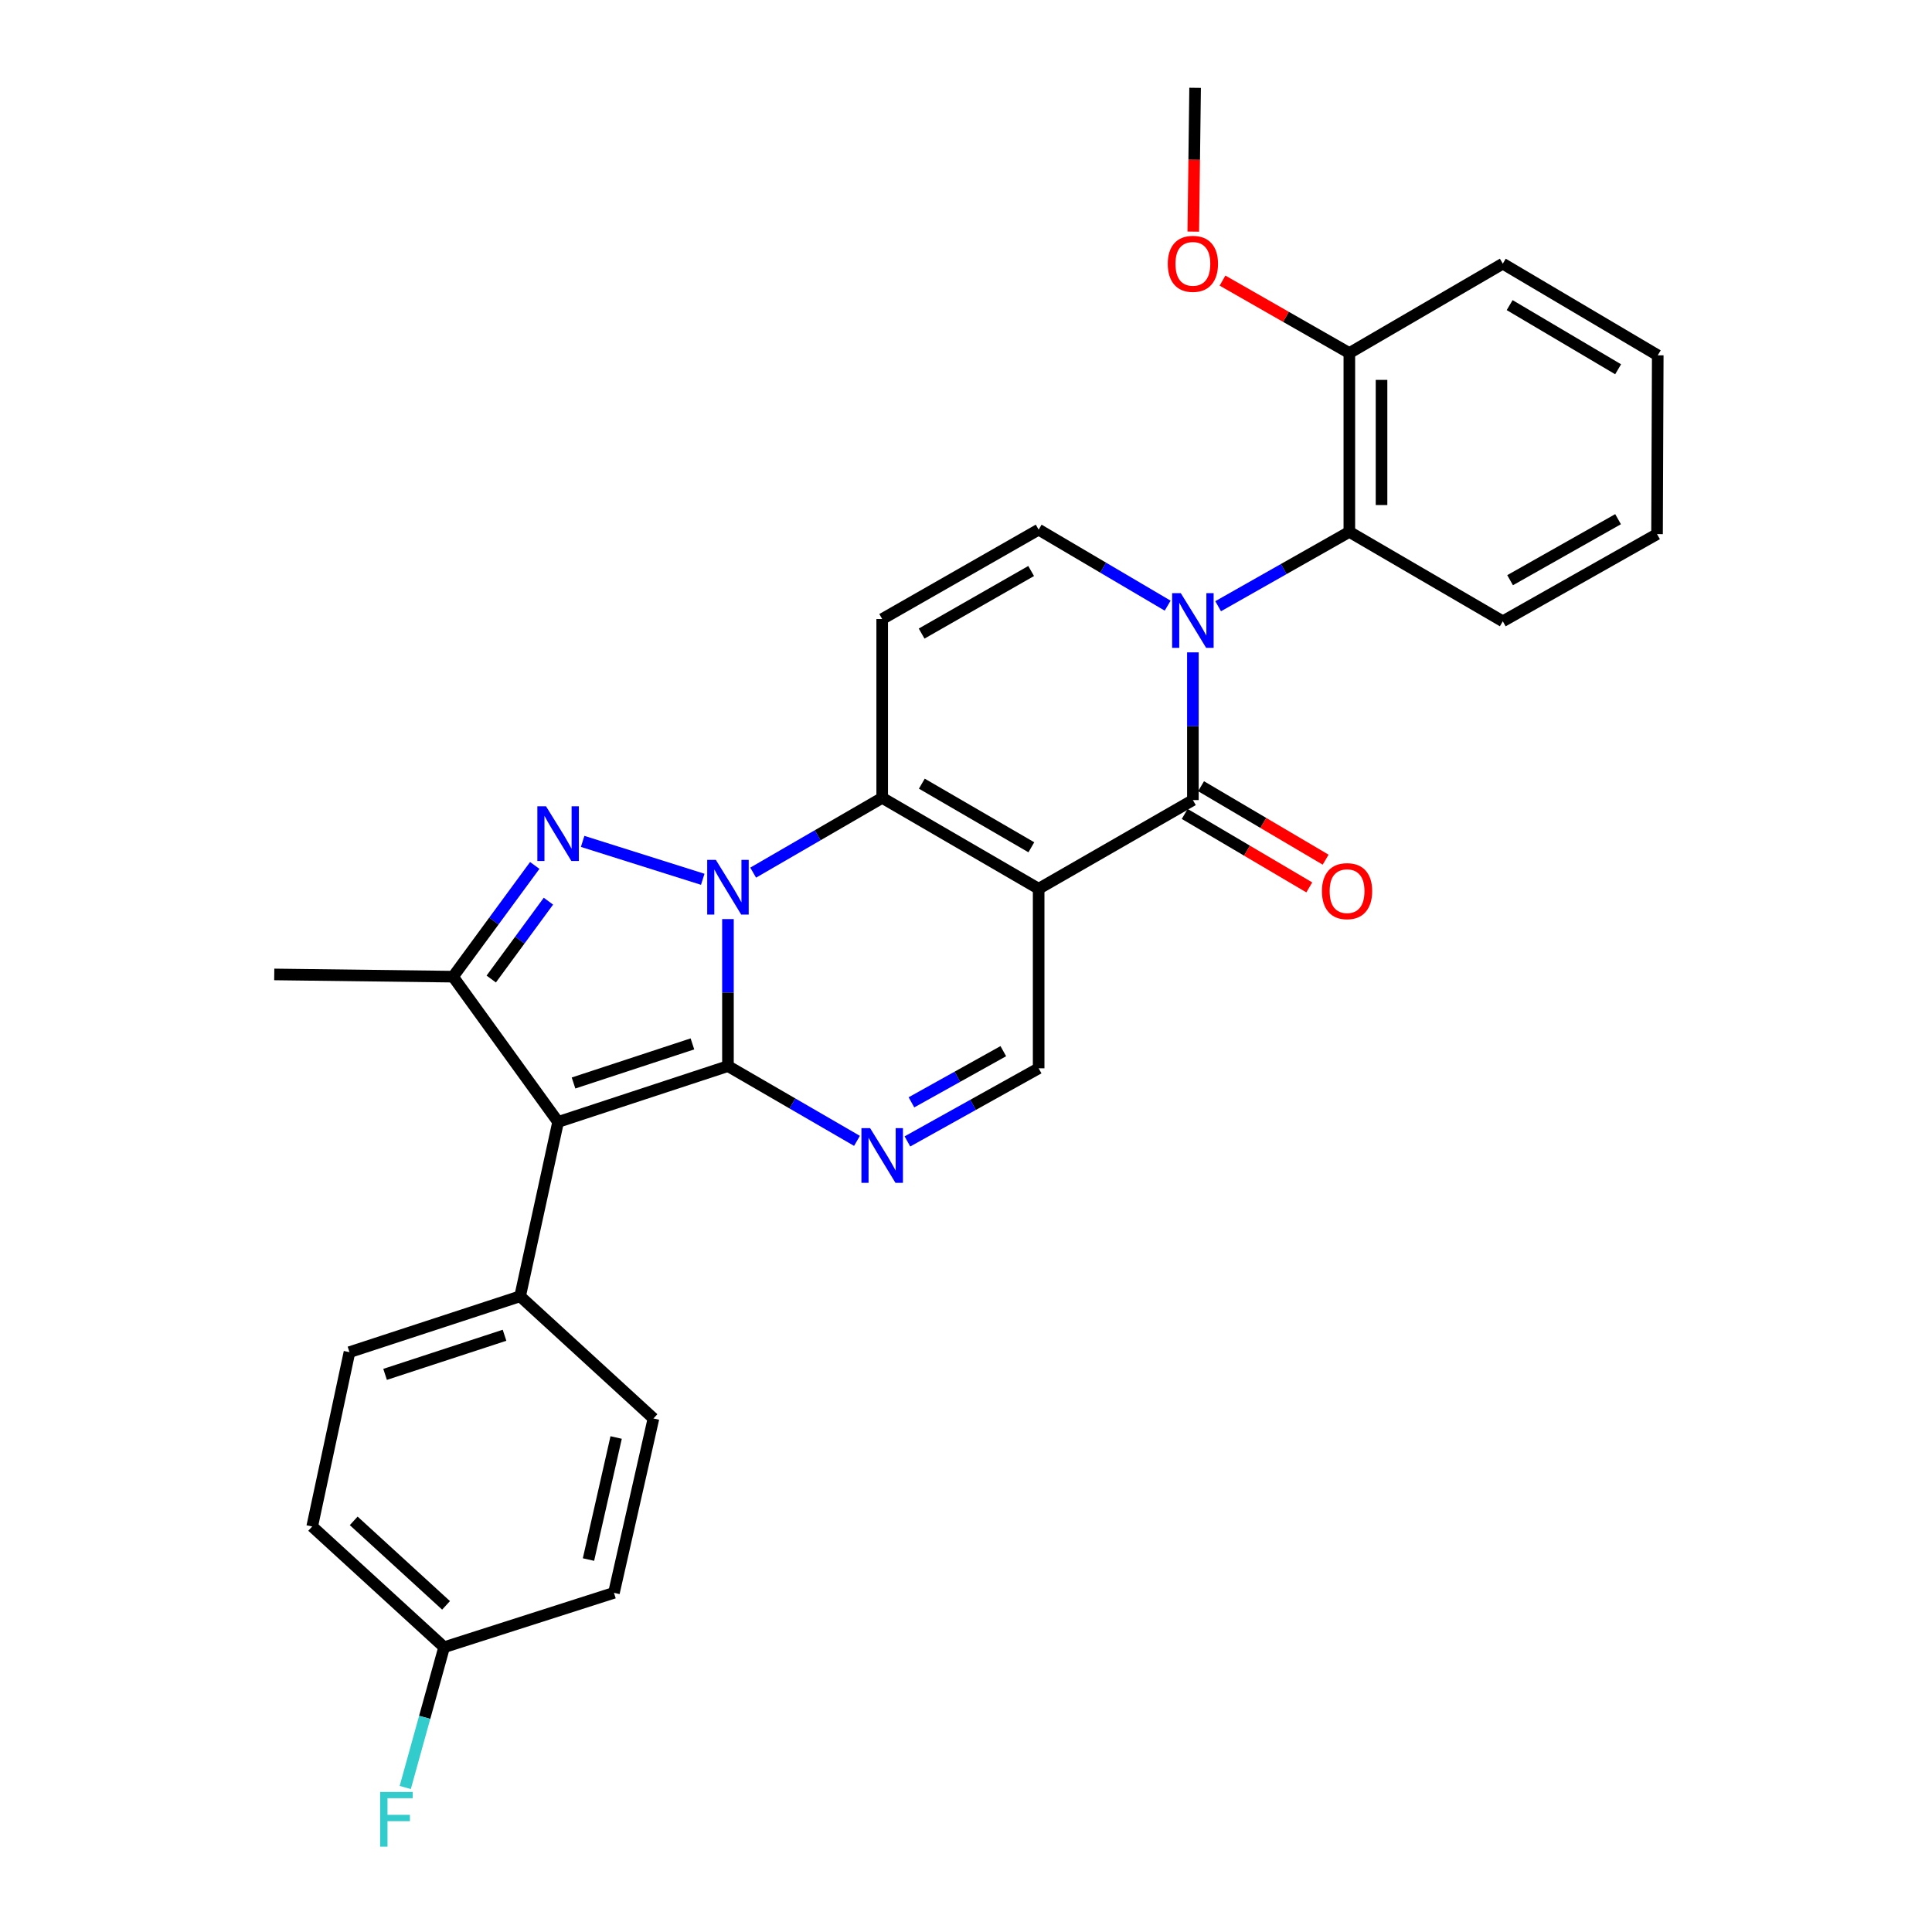 <?xml version='1.0' encoding='iso-8859-1'?>
<svg version='1.1' baseProfile='full'
              xmlns='http://www.w3.org/2000/svg'
                      xmlns:rdkit='http://www.rdkit.org/xml'
                      xmlns:xlink='http://www.w3.org/1999/xlink'
                  xml:space='preserve'
width='1000px' height='1000px' viewBox='0 0 1000 1000'>
<!-- END OF HEADER -->
<rect style='opacity:1.0;fill:#FFFFFF;stroke:none' width='1000' height='1000' x='0' y='0'> </rect>
<path class='bond-0' d='M 376.788,475.712 L 376.788,513.76' style='fill:none;fill-rule:evenodd;stroke:#0000FF;stroke-width:6px;stroke-linecap:butt;stroke-linejoin:miter;stroke-opacity:1' />
<path class='bond-0' d='M 376.788,513.76 L 376.788,551.807' style='fill:none;fill-rule:evenodd;stroke:#000000;stroke-width:6px;stroke-linecap:butt;stroke-linejoin:miter;stroke-opacity:1' />
<path class='bond-2' d='M 389.834,451.677 L 423.228,432.325' style='fill:none;fill-rule:evenodd;stroke:#0000FF;stroke-width:6px;stroke-linecap:butt;stroke-linejoin:miter;stroke-opacity:1' />
<path class='bond-2' d='M 423.228,432.325 L 456.622,412.972' style='fill:none;fill-rule:evenodd;stroke:#000000;stroke-width:6px;stroke-linecap:butt;stroke-linejoin:miter;stroke-opacity:1' />
<path class='bond-3' d='M 363.743,455.121 L 301.577,435.501' style='fill:none;fill-rule:evenodd;stroke:#0000FF;stroke-width:6px;stroke-linecap:butt;stroke-linejoin:miter;stroke-opacity:1' />
<path class='bond-4' d='M 376.788,551.807 L 288.874,580.72' style='fill:none;fill-rule:evenodd;stroke:#000000;stroke-width:6px;stroke-linecap:butt;stroke-linejoin:miter;stroke-opacity:1' />
<path class='bond-4' d='M 358.396,540.319 L 296.857,560.557' style='fill:none;fill-rule:evenodd;stroke:#000000;stroke-width:6px;stroke-linecap:butt;stroke-linejoin:miter;stroke-opacity:1' />
<path class='bond-7' d='M 376.788,551.807 L 410.181,571.159' style='fill:none;fill-rule:evenodd;stroke:#000000;stroke-width:6px;stroke-linecap:butt;stroke-linejoin:miter;stroke-opacity:1' />
<path class='bond-7' d='M 410.181,571.159 L 443.575,590.512' style='fill:none;fill-rule:evenodd;stroke:#0000FF;stroke-width:6px;stroke-linecap:butt;stroke-linejoin:miter;stroke-opacity:1' />
<path class='bond-1' d='M 537.603,460.015 L 456.622,412.972' style='fill:none;fill-rule:evenodd;stroke:#000000;stroke-width:6px;stroke-linecap:butt;stroke-linejoin:miter;stroke-opacity:1' />
<path class='bond-1' d='M 533.824,438.554 L 477.137,405.624' style='fill:none;fill-rule:evenodd;stroke:#000000;stroke-width:6px;stroke-linecap:butt;stroke-linejoin:miter;stroke-opacity:1' />
<path class='bond-6' d='M 537.603,460.015 L 617.437,414.12' style='fill:none;fill-rule:evenodd;stroke:#000000;stroke-width:6px;stroke-linecap:butt;stroke-linejoin:miter;stroke-opacity:1' />
<path class='bond-11' d='M 537.603,460.015 L 537.603,552.954' style='fill:none;fill-rule:evenodd;stroke:#000000;stroke-width:6px;stroke-linecap:butt;stroke-linejoin:miter;stroke-opacity:1' />
<path class='bond-9' d='M 456.622,412.972 L 456.622,320.412' style='fill:none;fill-rule:evenodd;stroke:#000000;stroke-width:6px;stroke-linecap:butt;stroke-linejoin:miter;stroke-opacity:1' />
<path class='bond-8' d='M 276.785,447.948 L 255.638,476.735' style='fill:none;fill-rule:evenodd;stroke:#0000FF;stroke-width:6px;stroke-linecap:butt;stroke-linejoin:miter;stroke-opacity:1' />
<path class='bond-8' d='M 255.638,476.735 L 234.492,505.522' style='fill:none;fill-rule:evenodd;stroke:#000000;stroke-width:6px;stroke-linecap:butt;stroke-linejoin:miter;stroke-opacity:1' />
<path class='bond-8' d='M 283.867,466.447 L 269.064,486.598' style='fill:none;fill-rule:evenodd;stroke:#0000FF;stroke-width:6px;stroke-linecap:butt;stroke-linejoin:miter;stroke-opacity:1' />
<path class='bond-8' d='M 269.064,486.598 L 254.261,506.749' style='fill:none;fill-rule:evenodd;stroke:#000000;stroke-width:6px;stroke-linecap:butt;stroke-linejoin:miter;stroke-opacity:1' />
<path class='bond-13' d='M 288.874,580.72 L 269.207,670.956' style='fill:none;fill-rule:evenodd;stroke:#000000;stroke-width:6px;stroke-linecap:butt;stroke-linejoin:miter;stroke-opacity:1' />
<path class='bond-29' d='M 288.874,580.72 L 234.492,505.522' style='fill:none;fill-rule:evenodd;stroke:#000000;stroke-width:6px;stroke-linecap:butt;stroke-linejoin:miter;stroke-opacity:1' />
<path class='bond-5' d='M 604.381,313.488 L 570.992,293.817' style='fill:none;fill-rule:evenodd;stroke:#0000FF;stroke-width:6px;stroke-linecap:butt;stroke-linejoin:miter;stroke-opacity:1' />
<path class='bond-5' d='M 570.992,293.817 L 537.603,274.147' style='fill:none;fill-rule:evenodd;stroke:#000000;stroke-width:6px;stroke-linecap:butt;stroke-linejoin:miter;stroke-opacity:1' />
<path class='bond-12' d='M 630.504,313.776 L 664.461,294.535' style='fill:none;fill-rule:evenodd;stroke:#0000FF;stroke-width:6px;stroke-linecap:butt;stroke-linejoin:miter;stroke-opacity:1' />
<path class='bond-12' d='M 664.461,294.535 L 698.419,275.294' style='fill:none;fill-rule:evenodd;stroke:#000000;stroke-width:6px;stroke-linecap:butt;stroke-linejoin:miter;stroke-opacity:1' />
<path class='bond-31' d='M 617.437,337.664 L 617.437,375.892' style='fill:none;fill-rule:evenodd;stroke:#0000FF;stroke-width:6px;stroke-linecap:butt;stroke-linejoin:miter;stroke-opacity:1' />
<path class='bond-31' d='M 617.437,375.892 L 617.437,414.12' style='fill:none;fill-rule:evenodd;stroke:#000000;stroke-width:6px;stroke-linecap:butt;stroke-linejoin:miter;stroke-opacity:1' />
<path class='bond-14' d='M 613.206,421.295 L 645.447,440.305' style='fill:none;fill-rule:evenodd;stroke:#000000;stroke-width:6px;stroke-linecap:butt;stroke-linejoin:miter;stroke-opacity:1' />
<path class='bond-14' d='M 645.447,440.305 L 677.687,459.316' style='fill:none;fill-rule:evenodd;stroke:#FF0000;stroke-width:6px;stroke-linecap:butt;stroke-linejoin:miter;stroke-opacity:1' />
<path class='bond-14' d='M 621.668,406.945 L 653.908,425.955' style='fill:none;fill-rule:evenodd;stroke:#000000;stroke-width:6px;stroke-linecap:butt;stroke-linejoin:miter;stroke-opacity:1' />
<path class='bond-14' d='M 653.908,425.955 L 686.149,444.966' style='fill:none;fill-rule:evenodd;stroke:#FF0000;stroke-width:6px;stroke-linecap:butt;stroke-linejoin:miter;stroke-opacity:1' />
<path class='bond-30' d='M 469.679,590.798 L 503.641,571.876' style='fill:none;fill-rule:evenodd;stroke:#0000FF;stroke-width:6px;stroke-linecap:butt;stroke-linejoin:miter;stroke-opacity:1' />
<path class='bond-30' d='M 503.641,571.876 L 537.603,552.954' style='fill:none;fill-rule:evenodd;stroke:#000000;stroke-width:6px;stroke-linecap:butt;stroke-linejoin:miter;stroke-opacity:1' />
<path class='bond-30' d='M 471.76,570.569 L 495.533,557.323' style='fill:none;fill-rule:evenodd;stroke:#0000FF;stroke-width:6px;stroke-linecap:butt;stroke-linejoin:miter;stroke-opacity:1' />
<path class='bond-30' d='M 495.533,557.323 L 519.307,544.078' style='fill:none;fill-rule:evenodd;stroke:#000000;stroke-width:6px;stroke-linecap:butt;stroke-linejoin:miter;stroke-opacity:1' />
<path class='bond-19' d='M 234.492,505.522 L 141.95,504.366' style='fill:none;fill-rule:evenodd;stroke:#000000;stroke-width:6px;stroke-linecap:butt;stroke-linejoin:miter;stroke-opacity:1' />
<path class='bond-10' d='M 456.622,320.412 L 537.603,274.147' style='fill:none;fill-rule:evenodd;stroke:#000000;stroke-width:6px;stroke-linecap:butt;stroke-linejoin:miter;stroke-opacity:1' />
<path class='bond-10' d='M 477.033,327.937 L 533.72,295.551' style='fill:none;fill-rule:evenodd;stroke:#000000;stroke-width:6px;stroke-linecap:butt;stroke-linejoin:miter;stroke-opacity:1' />
<path class='bond-15' d='M 698.419,275.294 L 698.419,182.744' style='fill:none;fill-rule:evenodd;stroke:#000000;stroke-width:6px;stroke-linecap:butt;stroke-linejoin:miter;stroke-opacity:1' />
<path class='bond-15' d='M 715.078,261.412 L 715.078,196.626' style='fill:none;fill-rule:evenodd;stroke:#000000;stroke-width:6px;stroke-linecap:butt;stroke-linejoin:miter;stroke-opacity:1' />
<path class='bond-24' d='M 698.419,275.294 L 777.845,321.579' style='fill:none;fill-rule:evenodd;stroke:#000000;stroke-width:6px;stroke-linecap:butt;stroke-linejoin:miter;stroke-opacity:1' />
<path class='bond-16' d='M 269.207,670.956 L 180.886,699.878' style='fill:none;fill-rule:evenodd;stroke:#000000;stroke-width:6px;stroke-linecap:butt;stroke-linejoin:miter;stroke-opacity:1' />
<path class='bond-16' d='M 261.143,691.126 L 199.319,711.372' style='fill:none;fill-rule:evenodd;stroke:#000000;stroke-width:6px;stroke-linecap:butt;stroke-linejoin:miter;stroke-opacity:1' />
<path class='bond-17' d='M 269.207,670.956 L 338.231,734.196' style='fill:none;fill-rule:evenodd;stroke:#000000;stroke-width:6px;stroke-linecap:butt;stroke-linejoin:miter;stroke-opacity:1' />
<path class='bond-23' d='M 698.419,182.744 L 665.594,163.99' style='fill:none;fill-rule:evenodd;stroke:#000000;stroke-width:6px;stroke-linecap:butt;stroke-linejoin:miter;stroke-opacity:1' />
<path class='bond-23' d='M 665.594,163.99 L 632.769,145.237' style='fill:none;fill-rule:evenodd;stroke:#FF0000;stroke-width:6px;stroke-linecap:butt;stroke-linejoin:miter;stroke-opacity:1' />
<path class='bond-25' d='M 698.419,182.744 L 777.845,136.478' style='fill:none;fill-rule:evenodd;stroke:#000000;stroke-width:6px;stroke-linecap:butt;stroke-linejoin:miter;stroke-opacity:1' />
<path class='bond-20' d='M 180.886,699.878 L 161.59,790.115' style='fill:none;fill-rule:evenodd;stroke:#000000;stroke-width:6px;stroke-linecap:butt;stroke-linejoin:miter;stroke-opacity:1' />
<path class='bond-21' d='M 338.231,734.196 L 317.778,824.442' style='fill:none;fill-rule:evenodd;stroke:#000000;stroke-width:6px;stroke-linecap:butt;stroke-linejoin:miter;stroke-opacity:1' />
<path class='bond-21' d='M 318.916,744.05 L 304.599,807.223' style='fill:none;fill-rule:evenodd;stroke:#000000;stroke-width:6px;stroke-linecap:butt;stroke-linejoin:miter;stroke-opacity:1' />
<path class='bond-18' d='M 229.873,852.596 L 317.778,824.442' style='fill:none;fill-rule:evenodd;stroke:#000000;stroke-width:6px;stroke-linecap:butt;stroke-linejoin:miter;stroke-opacity:1' />
<path class='bond-22' d='M 229.873,852.596 L 219.814,888.9' style='fill:none;fill-rule:evenodd;stroke:#000000;stroke-width:6px;stroke-linecap:butt;stroke-linejoin:miter;stroke-opacity:1' />
<path class='bond-22' d='M 219.814,888.9 L 209.754,925.204' style='fill:none;fill-rule:evenodd;stroke:#33CCCC;stroke-width:6px;stroke-linecap:butt;stroke-linejoin:miter;stroke-opacity:1' />
<path class='bond-32' d='M 229.873,852.596 L 161.59,790.115' style='fill:none;fill-rule:evenodd;stroke:#000000;stroke-width:6px;stroke-linecap:butt;stroke-linejoin:miter;stroke-opacity:1' />
<path class='bond-32' d='M 230.877,830.933 L 183.078,787.197' style='fill:none;fill-rule:evenodd;stroke:#000000;stroke-width:6px;stroke-linecap:butt;stroke-linejoin:miter;stroke-opacity:1' />
<path class='bond-26' d='M 617.646,119.882 L 618.116,82.668' style='fill:none;fill-rule:evenodd;stroke:#FF0000;stroke-width:6px;stroke-linecap:butt;stroke-linejoin:miter;stroke-opacity:1' />
<path class='bond-26' d='M 618.116,82.668 L 618.585,45.455' style='fill:none;fill-rule:evenodd;stroke:#000000;stroke-width:6px;stroke-linecap:butt;stroke-linejoin:miter;stroke-opacity:1' />
<path class='bond-27' d='M 777.845,321.579 L 857.679,276.46' style='fill:none;fill-rule:evenodd;stroke:#000000;stroke-width:6px;stroke-linecap:butt;stroke-linejoin:miter;stroke-opacity:1' />
<path class='bond-27' d='M 781.624,300.308 L 837.508,268.725' style='fill:none;fill-rule:evenodd;stroke:#000000;stroke-width:6px;stroke-linecap:butt;stroke-linejoin:miter;stroke-opacity:1' />
<path class='bond-33' d='M 777.845,136.478 L 858.05,183.91' style='fill:none;fill-rule:evenodd;stroke:#000000;stroke-width:6px;stroke-linecap:butt;stroke-linejoin:miter;stroke-opacity:1' />
<path class='bond-33' d='M 781.396,157.932 L 837.539,191.134' style='fill:none;fill-rule:evenodd;stroke:#000000;stroke-width:6px;stroke-linecap:butt;stroke-linejoin:miter;stroke-opacity:1' />
<path class='bond-28' d='M 857.679,276.46 L 858.05,183.91' style='fill:none;fill-rule:evenodd;stroke:#000000;stroke-width:6px;stroke-linecap:butt;stroke-linejoin:miter;stroke-opacity:1' />
<path  class='atom-0' d='M 370.528 445.078
L 379.808 460.078
Q 380.728 461.558, 382.208 464.238
Q 383.688 466.918, 383.768 467.078
L 383.768 445.078
L 387.528 445.078
L 387.528 473.398
L 383.648 473.398
L 373.688 456.998
Q 372.528 455.078, 371.288 452.878
Q 370.088 450.678, 369.728 449.998
L 369.728 473.398
L 366.048 473.398
L 366.048 445.078
L 370.528 445.078
' fill='#0000FF'/>
<path  class='atom-4' d='M 282.614 417.331
L 291.894 432.331
Q 292.814 433.811, 294.294 436.491
Q 295.774 439.171, 295.854 439.331
L 295.854 417.331
L 299.614 417.331
L 299.614 445.651
L 295.734 445.651
L 285.774 429.251
Q 284.614 427.331, 283.374 425.131
Q 282.174 422.931, 281.814 422.251
L 281.814 445.651
L 278.134 445.651
L 278.134 417.331
L 282.614 417.331
' fill='#0000FF'/>
<path  class='atom-6' d='M 611.177 307.021
L 620.457 322.021
Q 621.377 323.501, 622.857 326.181
Q 624.337 328.861, 624.417 329.021
L 624.417 307.021
L 628.177 307.021
L 628.177 335.341
L 624.297 335.341
L 614.337 318.941
Q 613.177 317.021, 611.937 314.821
Q 610.737 312.621, 610.377 311.941
L 610.377 335.341
L 606.697 335.341
L 606.697 307.021
L 611.177 307.021
' fill='#0000FF'/>
<path  class='atom-8' d='M 450.362 583.913
L 459.642 598.913
Q 460.562 600.393, 462.042 603.073
Q 463.522 605.753, 463.602 605.913
L 463.602 583.913
L 467.362 583.913
L 467.362 612.233
L 463.482 612.233
L 453.522 595.833
Q 452.362 593.913, 451.122 591.713
Q 449.922 589.513, 449.562 588.833
L 449.562 612.233
L 445.882 612.233
L 445.882 583.913
L 450.362 583.913
' fill='#0000FF'/>
<path  class='atom-15' d='M 684.234 461.252
Q 684.234 454.452, 687.594 450.652
Q 690.954 446.852, 697.234 446.852
Q 703.514 446.852, 706.874 450.652
Q 710.234 454.452, 710.234 461.252
Q 710.234 468.132, 706.834 472.052
Q 703.434 475.932, 697.234 475.932
Q 690.994 475.932, 687.594 472.052
Q 684.234 468.172, 684.234 461.252
M 697.234 472.732
Q 701.554 472.732, 703.874 469.852
Q 706.234 466.932, 706.234 461.252
Q 706.234 455.692, 703.874 452.892
Q 701.554 450.052, 697.234 450.052
Q 692.914 450.052, 690.554 452.852
Q 688.234 455.652, 688.234 461.252
Q 688.234 466.972, 690.554 469.852
Q 692.914 472.732, 697.234 472.732
' fill='#FF0000'/>
<path  class='atom-23' d='M 196.77 927.515
L 213.61 927.515
L 213.61 930.755
L 200.57 930.755
L 200.57 939.355
L 212.17 939.355
L 212.17 942.635
L 200.57 942.635
L 200.57 955.835
L 196.77 955.835
L 196.77 927.515
' fill='#33CCCC'/>
<path  class='atom-24' d='M 604.437 136.558
Q 604.437 129.758, 607.797 125.958
Q 611.157 122.158, 617.437 122.158
Q 623.717 122.158, 627.077 125.958
Q 630.437 129.758, 630.437 136.558
Q 630.437 143.438, 627.037 147.358
Q 623.637 151.238, 617.437 151.238
Q 611.197 151.238, 607.797 147.358
Q 604.437 143.478, 604.437 136.558
M 617.437 148.038
Q 621.757 148.038, 624.077 145.158
Q 626.437 142.238, 626.437 136.558
Q 626.437 130.998, 624.077 128.198
Q 621.757 125.358, 617.437 125.358
Q 613.117 125.358, 610.757 128.158
Q 608.437 130.958, 608.437 136.558
Q 608.437 142.278, 610.757 145.158
Q 613.117 148.038, 617.437 148.038
' fill='#FF0000'/>
</svg>
